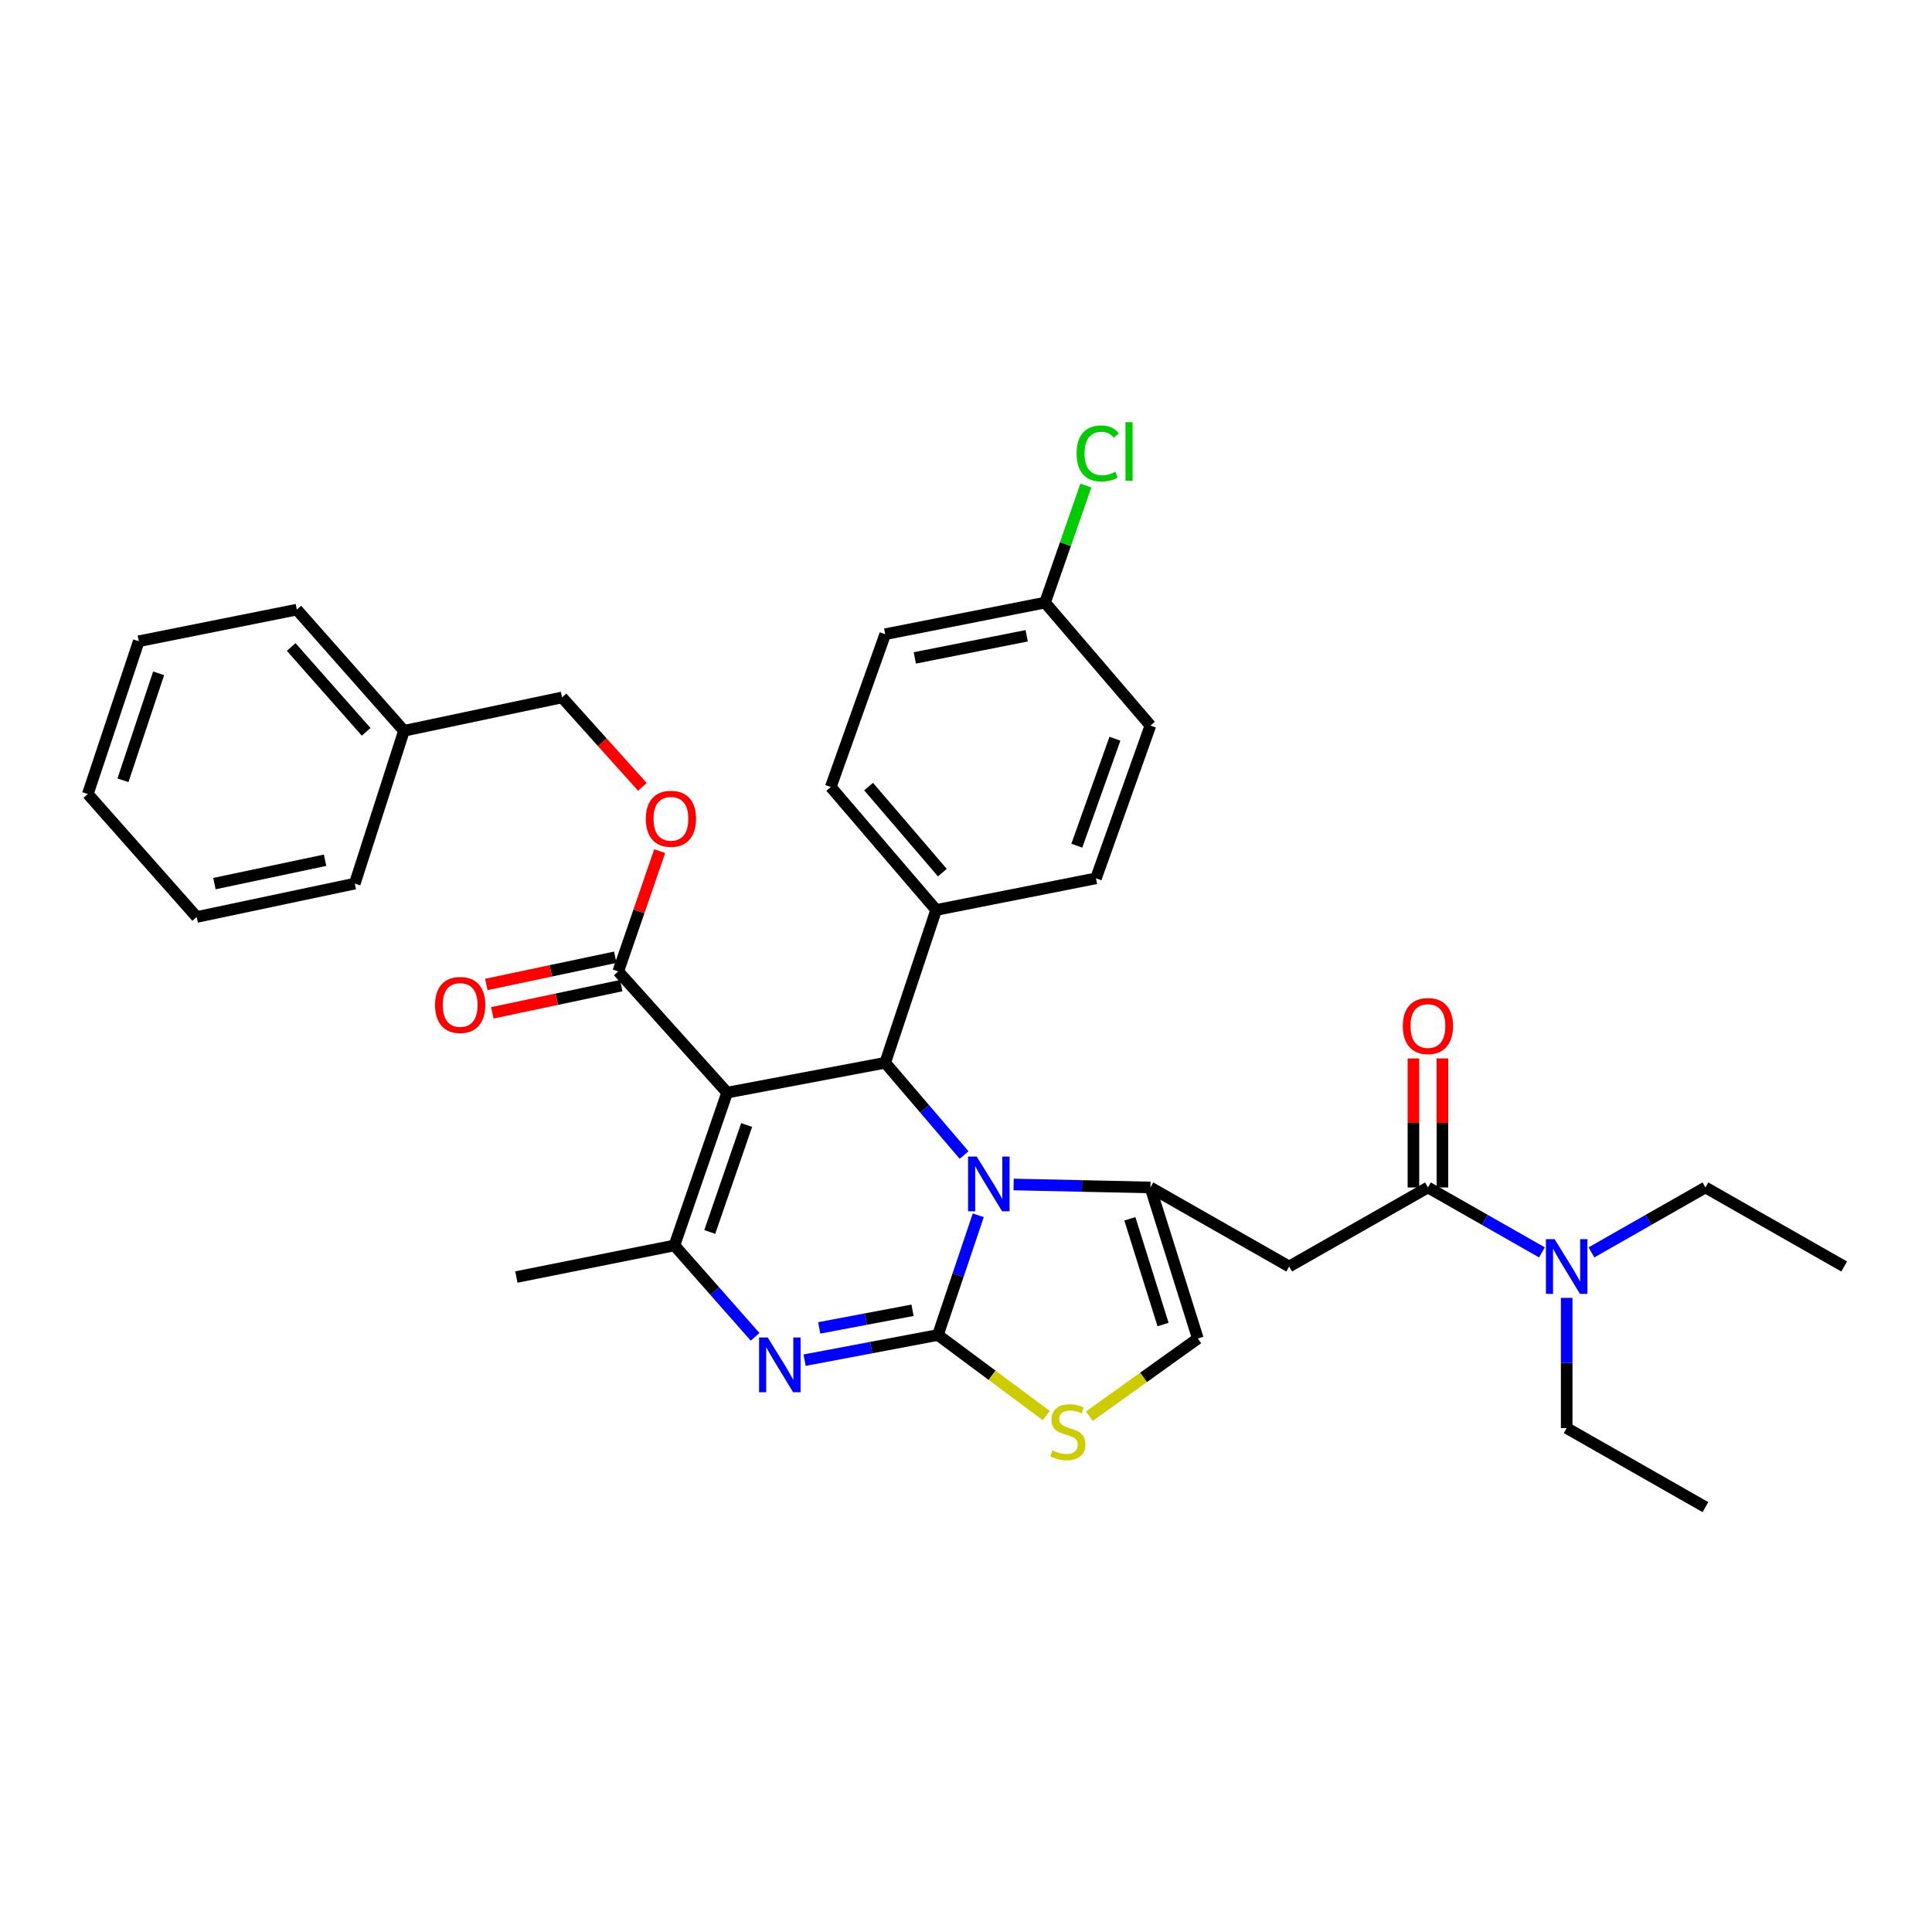 <?xml version='1.0' encoding='iso-8859-1'?>
<svg version='1.1' baseProfile='full'
              xmlns='http://www.w3.org/2000/svg'
                      xmlns:rdkit='http://www.rdkit.org/xml'
                      xmlns:xlink='http://www.w3.org/1999/xlink'
                  xml:space='preserve'
width='1000px' height='1000px' viewBox='0 0 1000 1000'>
<!-- END OF HEADER -->
<rect style='opacity:1.0;fill:#FFFFFF;stroke:none' width='1000' height='1000' x='0' y='0'> </rect>
<path class='bond-0' d='M 810.913,739.172 L 882.725,780.081' style='fill:none;fill-rule:evenodd;stroke:#000000;stroke-width:6px;stroke-linecap:butt;stroke-linejoin:miter;stroke-opacity:1' />
<path class='bond-1' d='M 810.913,739.172 L 810.913,705.479' style='fill:none;fill-rule:evenodd;stroke:#000000;stroke-width:6px;stroke-linecap:butt;stroke-linejoin:miter;stroke-opacity:1' />
<path class='bond-1' d='M 810.913,705.479 L 810.913,671.786' style='fill:none;fill-rule:evenodd;stroke:#0000FF;stroke-width:6px;stroke-linecap:butt;stroke-linejoin:miter;stroke-opacity:1' />
<path class='bond-2' d='M 739.093,614.626 L 768.6,631.434' style='fill:none;fill-rule:evenodd;stroke:#000000;stroke-width:6px;stroke-linecap:butt;stroke-linejoin:miter;stroke-opacity:1' />
<path class='bond-2' d='M 768.6,631.434 L 798.107,648.241' style='fill:none;fill-rule:evenodd;stroke:#0000FF;stroke-width:6px;stroke-linecap:butt;stroke-linejoin:miter;stroke-opacity:1' />
<path class='bond-3' d='M 746.597,614.626 L 746.597,581.234' style='fill:none;fill-rule:evenodd;stroke:#000000;stroke-width:6px;stroke-linecap:butt;stroke-linejoin:miter;stroke-opacity:1' />
<path class='bond-3' d='M 746.597,581.234 L 746.597,547.841' style='fill:none;fill-rule:evenodd;stroke:#FF0000;stroke-width:6px;stroke-linecap:butt;stroke-linejoin:miter;stroke-opacity:1' />
<path class='bond-3' d='M 731.588,614.626 L 731.588,581.234' style='fill:none;fill-rule:evenodd;stroke:#000000;stroke-width:6px;stroke-linecap:butt;stroke-linejoin:miter;stroke-opacity:1' />
<path class='bond-3' d='M 731.588,581.234 L 731.588,547.841' style='fill:none;fill-rule:evenodd;stroke:#FF0000;stroke-width:6px;stroke-linecap:butt;stroke-linejoin:miter;stroke-opacity:1' />
<path class='bond-4' d='M 739.093,614.626 L 667.272,655.536' style='fill:none;fill-rule:evenodd;stroke:#000000;stroke-width:6px;stroke-linecap:butt;stroke-linejoin:miter;stroke-opacity:1' />
<path class='bond-5' d='M 823.719,648.24 L 853.222,631.433' style='fill:none;fill-rule:evenodd;stroke:#0000FF;stroke-width:6px;stroke-linecap:butt;stroke-linejoin:miter;stroke-opacity:1' />
<path class='bond-5' d='M 853.222,631.433 L 882.725,614.626' style='fill:none;fill-rule:evenodd;stroke:#000000;stroke-width:6px;stroke-linecap:butt;stroke-linejoin:miter;stroke-opacity:1' />
<path class='bond-6' d='M 882.725,614.626 L 954.545,655.536' style='fill:none;fill-rule:evenodd;stroke:#000000;stroke-width:6px;stroke-linecap:butt;stroke-linejoin:miter;stroke-opacity:1' />
<path class='bond-7' d='M 416.461,704.021 L 450.959,697.506' style='fill:none;fill-rule:evenodd;stroke:#0000FF;stroke-width:6px;stroke-linecap:butt;stroke-linejoin:miter;stroke-opacity:1' />
<path class='bond-7' d='M 450.959,697.506 L 485.457,690.991' style='fill:none;fill-rule:evenodd;stroke:#000000;stroke-width:6px;stroke-linecap:butt;stroke-linejoin:miter;stroke-opacity:1' />
<path class='bond-7' d='M 424.025,687.318 L 448.174,682.758' style='fill:none;fill-rule:evenodd;stroke:#0000FF;stroke-width:6px;stroke-linecap:butt;stroke-linejoin:miter;stroke-opacity:1' />
<path class='bond-7' d='M 448.174,682.758 L 472.323,678.197' style='fill:none;fill-rule:evenodd;stroke:#000000;stroke-width:6px;stroke-linecap:butt;stroke-linejoin:miter;stroke-opacity:1' />
<path class='bond-8' d='M 390.838,691.937 L 369.963,668.283' style='fill:none;fill-rule:evenodd;stroke:#0000FF;stroke-width:6px;stroke-linecap:butt;stroke-linejoin:miter;stroke-opacity:1' />
<path class='bond-8' d='M 369.963,668.283 L 349.088,644.629' style='fill:none;fill-rule:evenodd;stroke:#000000;stroke-width:6px;stroke-linecap:butt;stroke-linejoin:miter;stroke-opacity:1' />
<path class='bond-9' d='M 458.182,550.086 L 478.597,573.961' style='fill:none;fill-rule:evenodd;stroke:#000000;stroke-width:6px;stroke-linecap:butt;stroke-linejoin:miter;stroke-opacity:1' />
<path class='bond-9' d='M 478.597,573.961 L 499.013,597.836' style='fill:none;fill-rule:evenodd;stroke:#0000FF;stroke-width:6px;stroke-linecap:butt;stroke-linejoin:miter;stroke-opacity:1' />
<path class='bond-10' d='M 458.182,550.086 L 376.364,565.537' style='fill:none;fill-rule:evenodd;stroke:#000000;stroke-width:6px;stroke-linecap:butt;stroke-linejoin:miter;stroke-opacity:1' />
<path class='bond-11' d='M 458.182,550.086 L 484.549,470.994' style='fill:none;fill-rule:evenodd;stroke:#000000;stroke-width:6px;stroke-linecap:butt;stroke-linejoin:miter;stroke-opacity:1' />
<path class='bond-12' d='M 376.364,565.537 L 320.003,502.806' style='fill:none;fill-rule:evenodd;stroke:#000000;stroke-width:6px;stroke-linecap:butt;stroke-linejoin:miter;stroke-opacity:1' />
<path class='bond-13' d='M 376.364,565.537 L 349.088,644.629' style='fill:none;fill-rule:evenodd;stroke:#000000;stroke-width:6px;stroke-linecap:butt;stroke-linejoin:miter;stroke-opacity:1' />
<path class='bond-13' d='M 386.462,582.294 L 367.369,637.658' style='fill:none;fill-rule:evenodd;stroke:#000000;stroke-width:6px;stroke-linecap:butt;stroke-linejoin:miter;stroke-opacity:1' />
<path class='bond-14' d='M 349.088,644.629 L 267.27,660.989' style='fill:none;fill-rule:evenodd;stroke:#000000;stroke-width:6px;stroke-linecap:butt;stroke-linejoin:miter;stroke-opacity:1' />
<path class='bond-15' d='M 506.347,629.031 L 495.902,660.011' style='fill:none;fill-rule:evenodd;stroke:#0000FF;stroke-width:6px;stroke-linecap:butt;stroke-linejoin:miter;stroke-opacity:1' />
<path class='bond-15' d='M 495.902,660.011 L 485.457,690.991' style='fill:none;fill-rule:evenodd;stroke:#000000;stroke-width:6px;stroke-linecap:butt;stroke-linejoin:miter;stroke-opacity:1' />
<path class='bond-16' d='M 524.647,613.087 L 560.05,613.857' style='fill:none;fill-rule:evenodd;stroke:#0000FF;stroke-width:6px;stroke-linecap:butt;stroke-linejoin:miter;stroke-opacity:1' />
<path class='bond-16' d='M 560.05,613.857 L 595.452,614.626' style='fill:none;fill-rule:evenodd;stroke:#000000;stroke-width:6px;stroke-linecap:butt;stroke-linejoin:miter;stroke-opacity:1' />
<path class='bond-17' d='M 485.457,690.991 L 513.504,711.837' style='fill:none;fill-rule:evenodd;stroke:#000000;stroke-width:6px;stroke-linecap:butt;stroke-linejoin:miter;stroke-opacity:1' />
<path class='bond-17' d='M 513.504,711.837 L 541.55,732.683' style='fill:none;fill-rule:evenodd;stroke:#CCCC00;stroke-width:6px;stroke-linecap:butt;stroke-linejoin:miter;stroke-opacity:1' />
<path class='bond-18' d='M 563.874,733.005 L 591.937,712.907' style='fill:none;fill-rule:evenodd;stroke:#CCCC00;stroke-width:6px;stroke-linecap:butt;stroke-linejoin:miter;stroke-opacity:1' />
<path class='bond-18' d='M 591.937,712.907 L 620.001,692.809' style='fill:none;fill-rule:evenodd;stroke:#000000;stroke-width:6px;stroke-linecap:butt;stroke-linejoin:miter;stroke-opacity:1' />
<path class='bond-19' d='M 620.001,692.809 L 595.452,614.626' style='fill:none;fill-rule:evenodd;stroke:#000000;stroke-width:6px;stroke-linecap:butt;stroke-linejoin:miter;stroke-opacity:1' />
<path class='bond-19' d='M 601.998,685.578 L 584.814,630.85' style='fill:none;fill-rule:evenodd;stroke:#000000;stroke-width:6px;stroke-linecap:butt;stroke-linejoin:miter;stroke-opacity:1' />
<path class='bond-20' d='M 595.452,614.626 L 667.272,655.536' style='fill:none;fill-rule:evenodd;stroke:#000000;stroke-width:6px;stroke-linecap:butt;stroke-linejoin:miter;stroke-opacity:1' />
<path class='bond-21' d='M 540.909,311.902 L 458.182,328.262' style='fill:none;fill-rule:evenodd;stroke:#000000;stroke-width:6px;stroke-linecap:butt;stroke-linejoin:miter;stroke-opacity:1' />
<path class='bond-21' d='M 531.412,329.08 L 473.503,340.532' style='fill:none;fill-rule:evenodd;stroke:#000000;stroke-width:6px;stroke-linecap:butt;stroke-linejoin:miter;stroke-opacity:1' />
<path class='bond-22' d='M 540.909,311.902 L 551.475,281.616' style='fill:none;fill-rule:evenodd;stroke:#000000;stroke-width:6px;stroke-linecap:butt;stroke-linejoin:miter;stroke-opacity:1' />
<path class='bond-22' d='M 551.475,281.616 L 562.041,251.329' style='fill:none;fill-rule:evenodd;stroke:#00CC00;stroke-width:6px;stroke-linecap:butt;stroke-linejoin:miter;stroke-opacity:1' />
<path class='bond-23' d='M 540.909,311.902 L 595.452,375.534' style='fill:none;fill-rule:evenodd;stroke:#000000;stroke-width:6px;stroke-linecap:butt;stroke-linejoin:miter;stroke-opacity:1' />
<path class='bond-24' d='M 320.003,502.806 L 330.732,471.686' style='fill:none;fill-rule:evenodd;stroke:#000000;stroke-width:6px;stroke-linecap:butt;stroke-linejoin:miter;stroke-opacity:1' />
<path class='bond-24' d='M 330.732,471.686 L 341.461,440.566' style='fill:none;fill-rule:evenodd;stroke:#FF0000;stroke-width:6px;stroke-linecap:butt;stroke-linejoin:miter;stroke-opacity:1' />
<path class='bond-25' d='M 318.452,495.463 L 285.088,502.508' style='fill:none;fill-rule:evenodd;stroke:#000000;stroke-width:6px;stroke-linecap:butt;stroke-linejoin:miter;stroke-opacity:1' />
<path class='bond-25' d='M 285.088,502.508 L 251.725,509.554' style='fill:none;fill-rule:evenodd;stroke:#FF0000;stroke-width:6px;stroke-linecap:butt;stroke-linejoin:miter;stroke-opacity:1' />
<path class='bond-25' d='M 321.554,510.149 L 288.19,517.194' style='fill:none;fill-rule:evenodd;stroke:#000000;stroke-width:6px;stroke-linecap:butt;stroke-linejoin:miter;stroke-opacity:1' />
<path class='bond-25' d='M 288.19,517.194 L 254.826,524.239' style='fill:none;fill-rule:evenodd;stroke:#FF0000;stroke-width:6px;stroke-linecap:butt;stroke-linejoin:miter;stroke-opacity:1' />
<path class='bond-26' d='M 332.508,407.286 L 311.709,384.139' style='fill:none;fill-rule:evenodd;stroke:#FF0000;stroke-width:6px;stroke-linecap:butt;stroke-linejoin:miter;stroke-opacity:1' />
<path class='bond-26' d='M 311.709,384.139 L 290.91,360.991' style='fill:none;fill-rule:evenodd;stroke:#000000;stroke-width:6px;stroke-linecap:butt;stroke-linejoin:miter;stroke-opacity:1' />
<path class='bond-27' d='M 484.549,470.994 L 567.276,454.625' style='fill:none;fill-rule:evenodd;stroke:#000000;stroke-width:6px;stroke-linecap:butt;stroke-linejoin:miter;stroke-opacity:1' />
<path class='bond-28' d='M 484.549,470.994 L 429.997,407.354' style='fill:none;fill-rule:evenodd;stroke:#000000;stroke-width:6px;stroke-linecap:butt;stroke-linejoin:miter;stroke-opacity:1' />
<path class='bond-28' d='M 487.762,451.68 L 449.576,407.132' style='fill:none;fill-rule:evenodd;stroke:#000000;stroke-width:6px;stroke-linecap:butt;stroke-linejoin:miter;stroke-opacity:1' />
<path class='bond-29' d='M 290.91,360.991 L 209.091,378.26' style='fill:none;fill-rule:evenodd;stroke:#000000;stroke-width:6px;stroke-linecap:butt;stroke-linejoin:miter;stroke-opacity:1' />
<path class='bond-30' d='M 209.091,378.26 L 153.64,315.537' style='fill:none;fill-rule:evenodd;stroke:#000000;stroke-width:6px;stroke-linecap:butt;stroke-linejoin:miter;stroke-opacity:1' />
<path class='bond-30' d='M 189.528,378.793 L 150.712,334.887' style='fill:none;fill-rule:evenodd;stroke:#000000;stroke-width:6px;stroke-linecap:butt;stroke-linejoin:miter;stroke-opacity:1' />
<path class='bond-31' d='M 209.091,378.26 L 183.633,457.352' style='fill:none;fill-rule:evenodd;stroke:#000000;stroke-width:6px;stroke-linecap:butt;stroke-linejoin:miter;stroke-opacity:1' />
<path class='bond-32' d='M 153.64,315.537 L 71.821,331.898' style='fill:none;fill-rule:evenodd;stroke:#000000;stroke-width:6px;stroke-linecap:butt;stroke-linejoin:miter;stroke-opacity:1' />
<path class='bond-33' d='M 71.821,331.898 L 45.455,410.989' style='fill:none;fill-rule:evenodd;stroke:#000000;stroke-width:6px;stroke-linecap:butt;stroke-linejoin:miter;stroke-opacity:1' />
<path class='bond-33' d='M 82.105,348.508 L 63.649,403.873' style='fill:none;fill-rule:evenodd;stroke:#000000;stroke-width:6px;stroke-linecap:butt;stroke-linejoin:miter;stroke-opacity:1' />
<path class='bond-34' d='M 45.455,410.989 L 101.815,474.63' style='fill:none;fill-rule:evenodd;stroke:#000000;stroke-width:6px;stroke-linecap:butt;stroke-linejoin:miter;stroke-opacity:1' />
<path class='bond-35' d='M 101.815,474.63 L 183.633,457.352' style='fill:none;fill-rule:evenodd;stroke:#000000;stroke-width:6px;stroke-linecap:butt;stroke-linejoin:miter;stroke-opacity:1' />
<path class='bond-35' d='M 110.987,457.352 L 168.26,445.258' style='fill:none;fill-rule:evenodd;stroke:#000000;stroke-width:6px;stroke-linecap:butt;stroke-linejoin:miter;stroke-opacity:1' />
<path class='bond-36' d='M 595.452,375.534 L 567.276,454.625' style='fill:none;fill-rule:evenodd;stroke:#000000;stroke-width:6px;stroke-linecap:butt;stroke-linejoin:miter;stroke-opacity:1' />
<path class='bond-36' d='M 577.086,382.36 L 557.363,437.725' style='fill:none;fill-rule:evenodd;stroke:#000000;stroke-width:6px;stroke-linecap:butt;stroke-linejoin:miter;stroke-opacity:1' />
<path class='bond-37' d='M 458.182,328.262 L 429.997,407.354' style='fill:none;fill-rule:evenodd;stroke:#000000;stroke-width:6px;stroke-linecap:butt;stroke-linejoin:miter;stroke-opacity:1' />
<path  class='atom-2' d='M 804.653 641.376
L 813.933 656.376
Q 814.853 657.856, 816.333 660.536
Q 817.813 663.216, 817.893 663.376
L 817.893 641.376
L 821.653 641.376
L 821.653 669.696
L 817.773 669.696
L 807.813 653.296
Q 806.653 651.376, 805.413 649.176
Q 804.213 646.976, 803.853 646.296
L 803.853 669.696
L 800.173 669.696
L 800.173 641.376
L 804.653 641.376
' fill='#0000FF'/>
<path  class='atom-3' d='M 726.093 531.07
Q 726.093 524.27, 729.453 520.47
Q 732.813 516.67, 739.093 516.67
Q 745.373 516.67, 748.733 520.47
Q 752.093 524.27, 752.093 531.07
Q 752.093 537.95, 748.693 541.87
Q 745.293 545.75, 739.093 545.75
Q 732.853 545.75, 729.453 541.87
Q 726.093 537.99, 726.093 531.07
M 739.093 542.55
Q 743.413 542.55, 745.733 539.67
Q 748.093 536.75, 748.093 531.07
Q 748.093 525.51, 745.733 522.71
Q 743.413 519.87, 739.093 519.87
Q 734.773 519.87, 732.413 522.67
Q 730.093 525.47, 730.093 531.07
Q 730.093 536.79, 732.413 539.67
Q 734.773 542.55, 739.093 542.55
' fill='#FF0000'/>
<path  class='atom-5' d='M 397.379 692.283
L 406.659 707.283
Q 407.579 708.763, 409.059 711.443
Q 410.539 714.123, 410.619 714.283
L 410.619 692.283
L 414.379 692.283
L 414.379 720.603
L 410.499 720.603
L 400.539 704.203
Q 399.379 702.283, 398.139 700.083
Q 396.939 697.883, 396.579 697.203
L 396.579 720.603
L 392.899 720.603
L 392.899 692.283
L 397.379 692.283
' fill='#0000FF'/>
<path  class='atom-9' d='M 505.556 598.649
L 514.836 613.649
Q 515.756 615.129, 517.236 617.809
Q 518.716 620.489, 518.796 620.649
L 518.796 598.649
L 522.556 598.649
L 522.556 626.969
L 518.676 626.969
L 508.716 610.569
Q 507.556 608.649, 506.316 606.449
Q 505.116 604.249, 504.756 603.569
L 504.756 626.969
L 501.076 626.969
L 501.076 598.649
L 505.556 598.649
' fill='#0000FF'/>
<path  class='atom-11' d='M 544.725 750.71
Q 545.045 750.83, 546.365 751.39
Q 547.685 751.95, 549.125 752.31
Q 550.605 752.63, 552.045 752.63
Q 554.725 752.63, 556.285 751.35
Q 557.845 750.03, 557.845 747.75
Q 557.845 746.19, 557.045 745.23
Q 556.285 744.27, 555.085 743.75
Q 553.885 743.23, 551.885 742.63
Q 549.365 741.87, 547.845 741.15
Q 546.365 740.43, 545.285 738.91
Q 544.245 737.39, 544.245 734.83
Q 544.245 731.27, 546.645 729.07
Q 549.085 726.87, 553.885 726.87
Q 557.165 726.87, 560.885 728.43
L 559.965 731.51
Q 556.565 730.11, 554.005 730.11
Q 551.245 730.11, 549.725 731.27
Q 548.205 732.39, 548.245 734.35
Q 548.245 735.87, 549.005 736.79
Q 549.805 737.71, 550.925 738.23
Q 552.085 738.75, 554.005 739.35
Q 556.565 740.15, 558.085 740.95
Q 559.605 741.75, 560.685 743.39
Q 561.805 744.99, 561.805 747.75
Q 561.805 751.67, 559.165 753.79
Q 556.565 755.87, 552.205 755.87
Q 549.685 755.87, 547.765 755.31
Q 545.885 754.79, 543.645 753.87
L 544.725 750.71
' fill='#CCCC00'/>
<path  class='atom-17' d='M 334.27 423.794
Q 334.27 416.994, 337.63 413.194
Q 340.99 409.394, 347.27 409.394
Q 353.55 409.394, 356.91 413.194
Q 360.27 416.994, 360.27 423.794
Q 360.27 430.674, 356.87 434.594
Q 353.47 438.474, 347.27 438.474
Q 341.03 438.474, 337.63 434.594
Q 334.27 430.714, 334.27 423.794
M 347.27 435.274
Q 351.59 435.274, 353.91 432.394
Q 356.27 429.474, 356.27 423.794
Q 356.27 418.234, 353.91 415.434
Q 351.59 412.594, 347.27 412.594
Q 342.95 412.594, 340.59 415.394
Q 338.27 418.194, 338.27 423.794
Q 338.27 429.514, 340.59 432.394
Q 342.95 435.274, 347.27 435.274
' fill='#FF0000'/>
<path  class='atom-18' d='M 225.185 520.163
Q 225.185 513.363, 228.545 509.563
Q 231.905 505.763, 238.185 505.763
Q 244.465 505.763, 247.825 509.563
Q 251.185 513.363, 251.185 520.163
Q 251.185 527.043, 247.785 530.963
Q 244.385 534.843, 238.185 534.843
Q 231.945 534.843, 228.545 530.963
Q 225.185 527.083, 225.185 520.163
M 238.185 531.643
Q 242.505 531.643, 244.825 528.763
Q 247.185 525.843, 247.185 520.163
Q 247.185 514.603, 244.825 511.803
Q 242.505 508.963, 238.185 508.963
Q 233.865 508.963, 231.505 511.763
Q 229.185 514.563, 229.185 520.163
Q 229.185 525.883, 231.505 528.763
Q 233.865 531.643, 238.185 531.643
' fill='#FF0000'/>
<path  class='atom-20' d='M 557.265 234.699
Q 557.265 227.659, 560.545 223.979
Q 563.865 220.259, 570.145 220.259
Q 575.985 220.259, 579.105 224.379
L 576.465 226.539
Q 574.185 223.539, 570.145 223.539
Q 565.865 223.539, 563.585 226.419
Q 561.345 229.259, 561.345 234.699
Q 561.345 240.299, 563.665 243.179
Q 566.025 246.059, 570.585 246.059
Q 573.705 246.059, 577.345 244.179
L 578.465 247.179
Q 576.985 248.139, 574.745 248.699
Q 572.505 249.259, 570.025 249.259
Q 563.865 249.259, 560.545 245.499
Q 557.265 241.739, 557.265 234.699
' fill='#00CC00'/>
<path  class='atom-20' d='M 582.545 218.539
L 586.225 218.539
L 586.225 248.899
L 582.545 248.899
L 582.545 218.539
' fill='#00CC00'/>
</svg>
